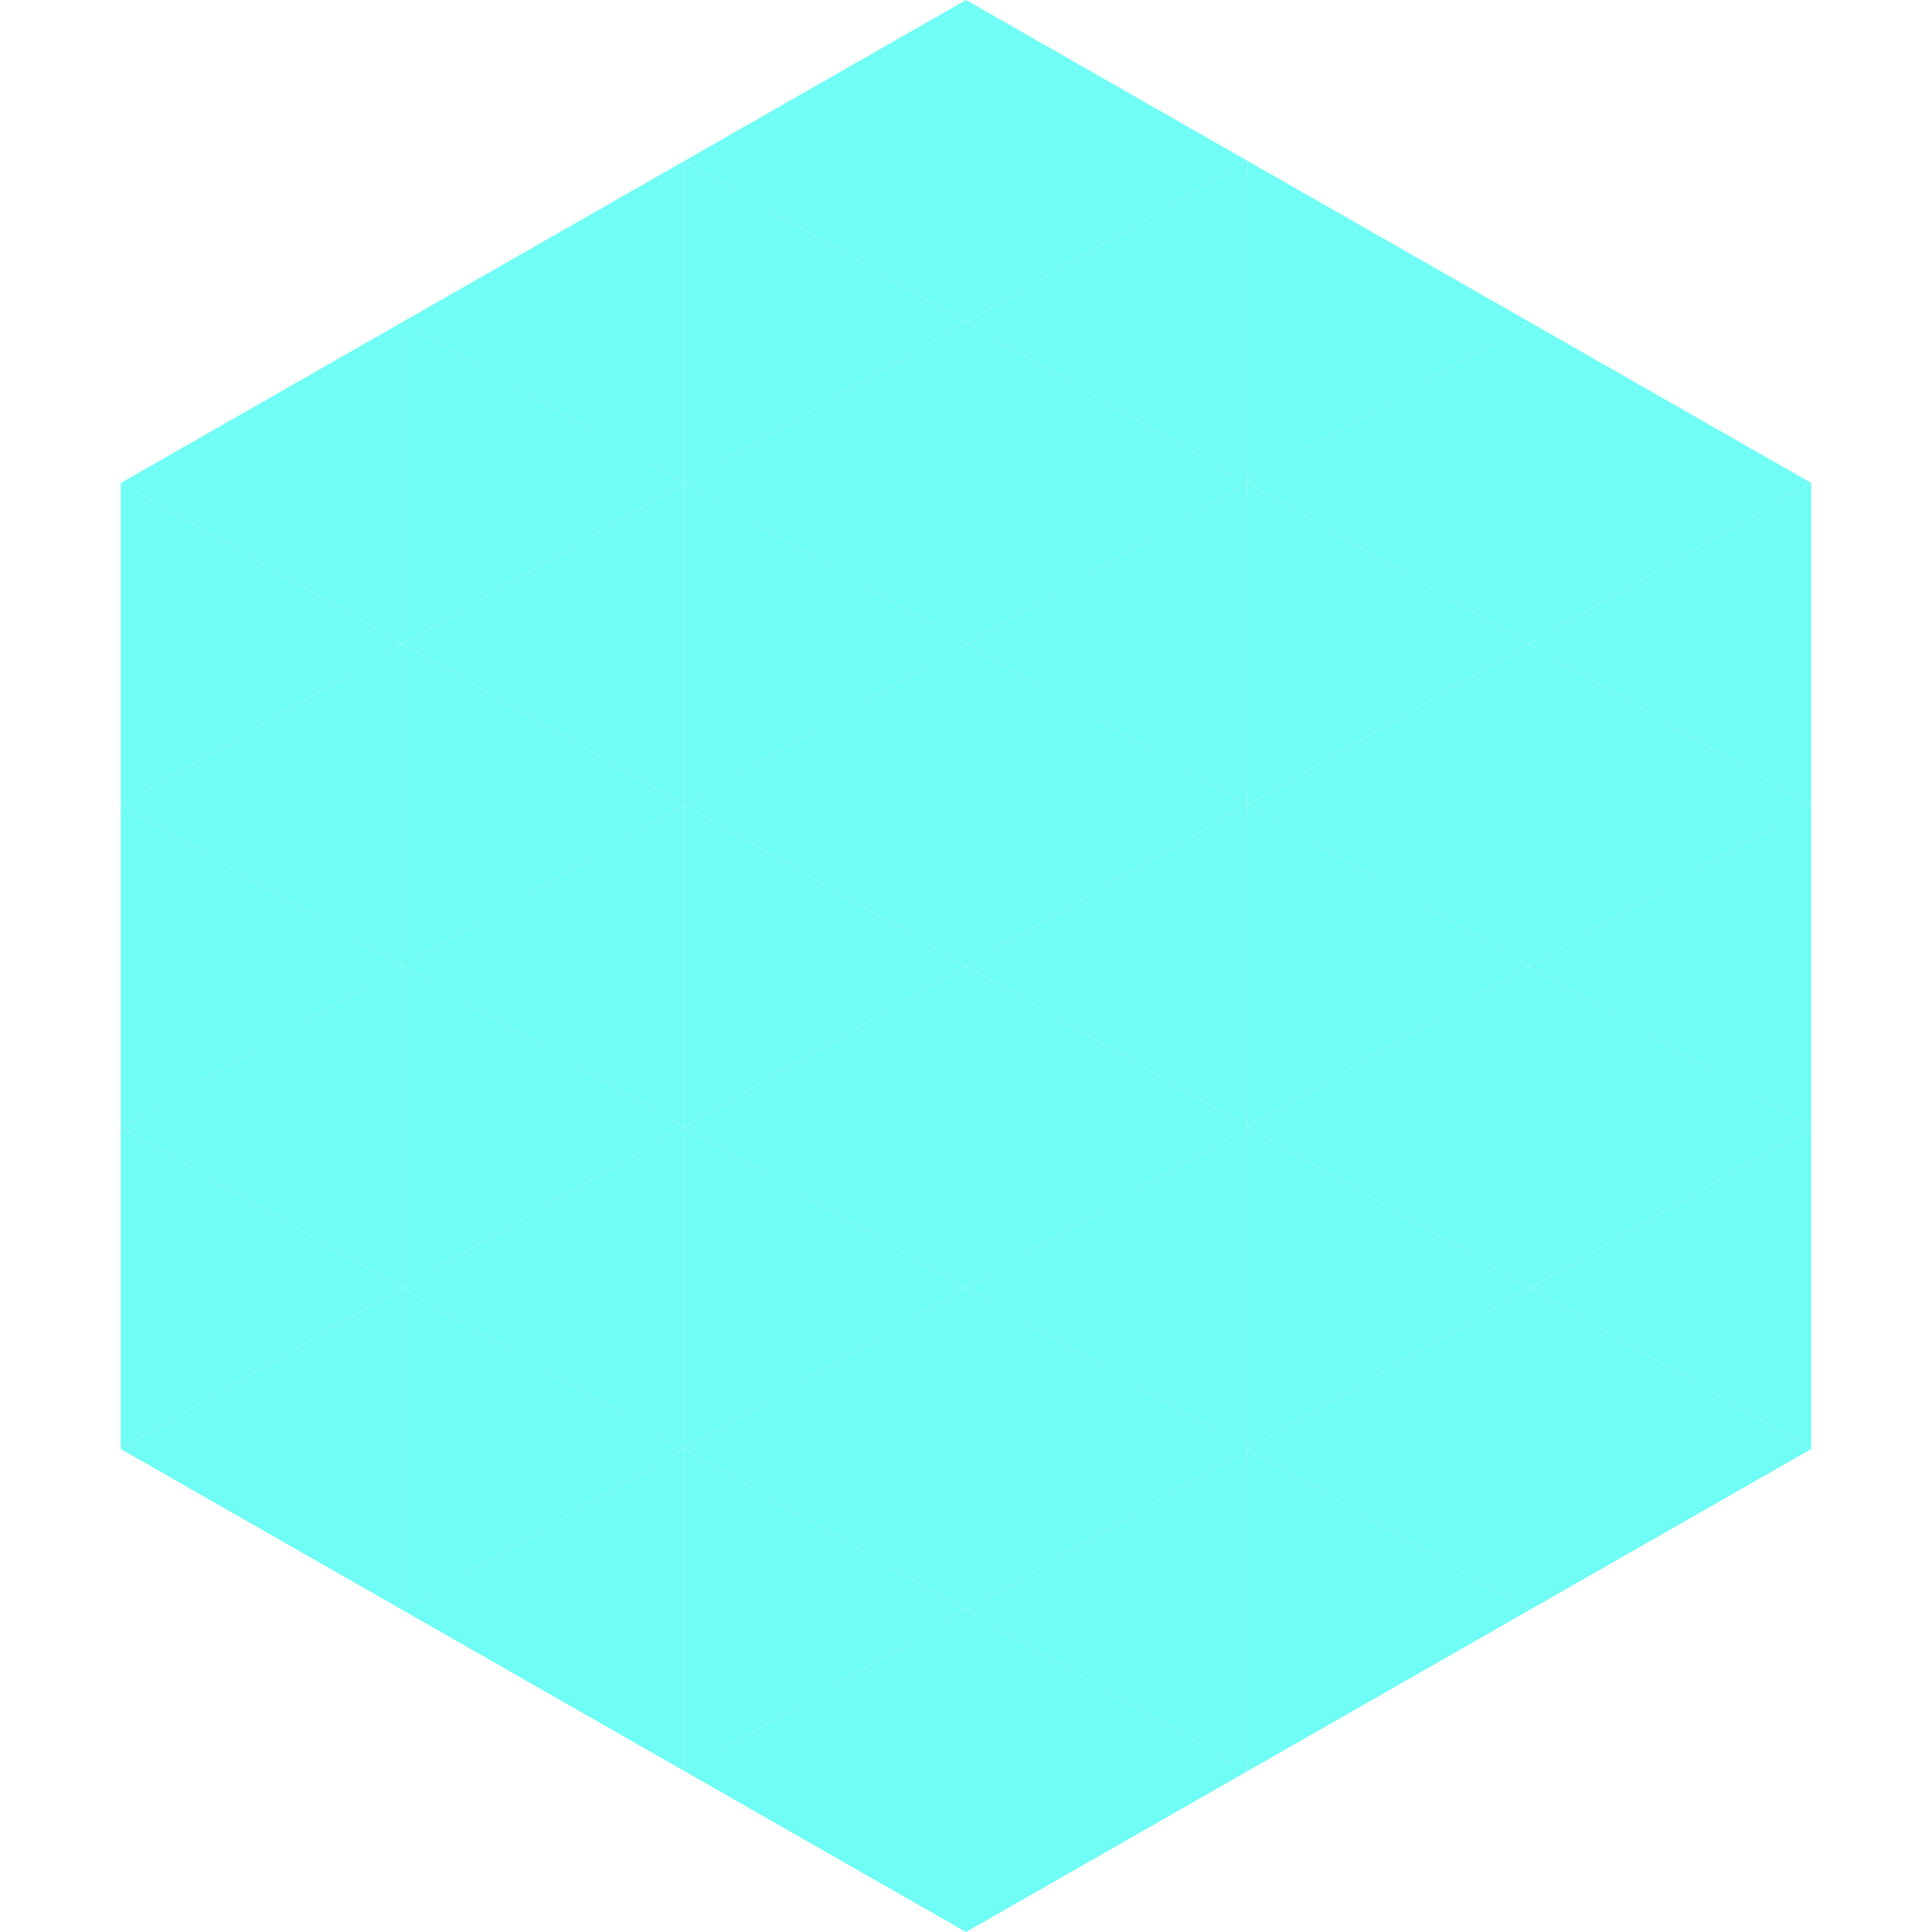 <?xml version="1.0"?>
<!-- Generated by SVGo -->
<svg width="240" height="240"
     xmlns="http://www.w3.org/2000/svg"
     xmlns:xlink="http://www.w3.org/1999/xlink">
<polygon points="50,40 15,60 50,80" style="fill:rgb(112,253,245)" />
<polygon points="190,40 225,60 190,80" style="fill:rgb(112,253,245)" />
<polygon points="15,60 50,80 15,100" style="fill:rgb(112,253,245)" />
<polygon points="225,60 190,80 225,100" style="fill:rgb(112,253,245)" />
<polygon points="50,80 15,100 50,120" style="fill:rgb(112,253,245)" />
<polygon points="190,80 225,100 190,120" style="fill:rgb(112,253,245)" />
<polygon points="15,100 50,120 15,140" style="fill:rgb(112,253,245)" />
<polygon points="225,100 190,120 225,140" style="fill:rgb(112,253,245)" />
<polygon points="50,120 15,140 50,160" style="fill:rgb(112,253,245)" />
<polygon points="190,120 225,140 190,160" style="fill:rgb(112,253,245)" />
<polygon points="15,140 50,160 15,180" style="fill:rgb(112,253,245)" />
<polygon points="225,140 190,160 225,180" style="fill:rgb(112,253,245)" />
<polygon points="50,160 15,180 50,200" style="fill:rgb(112,253,245)" />
<polygon points="190,160 225,180 190,200" style="fill:rgb(112,253,245)" />
<polygon points="15,180 50,200 15,220" style="fill:rgb(255,255,255); fill-opacity:0" />
<polygon points="225,180 190,200 225,220" style="fill:rgb(255,255,255); fill-opacity:0" />
<polygon points="50,0 85,20 50,40" style="fill:rgb(255,255,255); fill-opacity:0" />
<polygon points="190,0 155,20 190,40" style="fill:rgb(255,255,255); fill-opacity:0" />
<polygon points="85,20 50,40 85,60" style="fill:rgb(112,253,245)" />
<polygon points="155,20 190,40 155,60" style="fill:rgb(112,253,245)" />
<polygon points="50,40 85,60 50,80" style="fill:rgb(112,253,245)" />
<polygon points="190,40 155,60 190,80" style="fill:rgb(112,253,245)" />
<polygon points="85,60 50,80 85,100" style="fill:rgb(112,253,245)" />
<polygon points="155,60 190,80 155,100" style="fill:rgb(112,253,245)" />
<polygon points="50,80 85,100 50,120" style="fill:rgb(112,253,245)" />
<polygon points="190,80 155,100 190,120" style="fill:rgb(112,253,245)" />
<polygon points="85,100 50,120 85,140" style="fill:rgb(112,253,245)" />
<polygon points="155,100 190,120 155,140" style="fill:rgb(112,253,245)" />
<polygon points="50,120 85,140 50,160" style="fill:rgb(112,253,245)" />
<polygon points="190,120 155,140 190,160" style="fill:rgb(112,253,245)" />
<polygon points="85,140 50,160 85,180" style="fill:rgb(112,253,245)" />
<polygon points="155,140 190,160 155,180" style="fill:rgb(112,253,245)" />
<polygon points="50,160 85,180 50,200" style="fill:rgb(112,253,245)" />
<polygon points="190,160 155,180 190,200" style="fill:rgb(112,253,245)" />
<polygon points="85,180 50,200 85,220" style="fill:rgb(112,253,245)" />
<polygon points="155,180 190,200 155,220" style="fill:rgb(112,253,245)" />
<polygon points="120,0 85,20 120,40" style="fill:rgb(112,253,245)" />
<polygon points="120,0 155,20 120,40" style="fill:rgb(112,253,245)" />
<polygon points="85,20 120,40 85,60" style="fill:rgb(112,253,245)" />
<polygon points="155,20 120,40 155,60" style="fill:rgb(112,253,245)" />
<polygon points="120,40 85,60 120,80" style="fill:rgb(112,253,245)" />
<polygon points="120,40 155,60 120,80" style="fill:rgb(112,253,245)" />
<polygon points="85,60 120,80 85,100" style="fill:rgb(112,253,245)" />
<polygon points="155,60 120,80 155,100" style="fill:rgb(112,253,245)" />
<polygon points="120,80 85,100 120,120" style="fill:rgb(112,253,245)" />
<polygon points="120,80 155,100 120,120" style="fill:rgb(112,253,245)" />
<polygon points="85,100 120,120 85,140" style="fill:rgb(112,253,245)" />
<polygon points="155,100 120,120 155,140" style="fill:rgb(112,253,245)" />
<polygon points="120,120 85,140 120,160" style="fill:rgb(112,253,245)" />
<polygon points="120,120 155,140 120,160" style="fill:rgb(112,253,245)" />
<polygon points="85,140 120,160 85,180" style="fill:rgb(112,253,245)" />
<polygon points="155,140 120,160 155,180" style="fill:rgb(112,253,245)" />
<polygon points="120,160 85,180 120,200" style="fill:rgb(112,253,245)" />
<polygon points="120,160 155,180 120,200" style="fill:rgb(112,253,245)" />
<polygon points="85,180 120,200 85,220" style="fill:rgb(112,253,245)" />
<polygon points="155,180 120,200 155,220" style="fill:rgb(112,253,245)" />
<polygon points="120,200 85,220 120,240" style="fill:rgb(112,253,245)" />
<polygon points="120,200 155,220 120,240" style="fill:rgb(112,253,245)" />
<polygon points="85,220 120,240 85,260" style="fill:rgb(255,255,255); fill-opacity:0" />
<polygon points="155,220 120,240 155,260" style="fill:rgb(255,255,255); fill-opacity:0" />
</svg>

